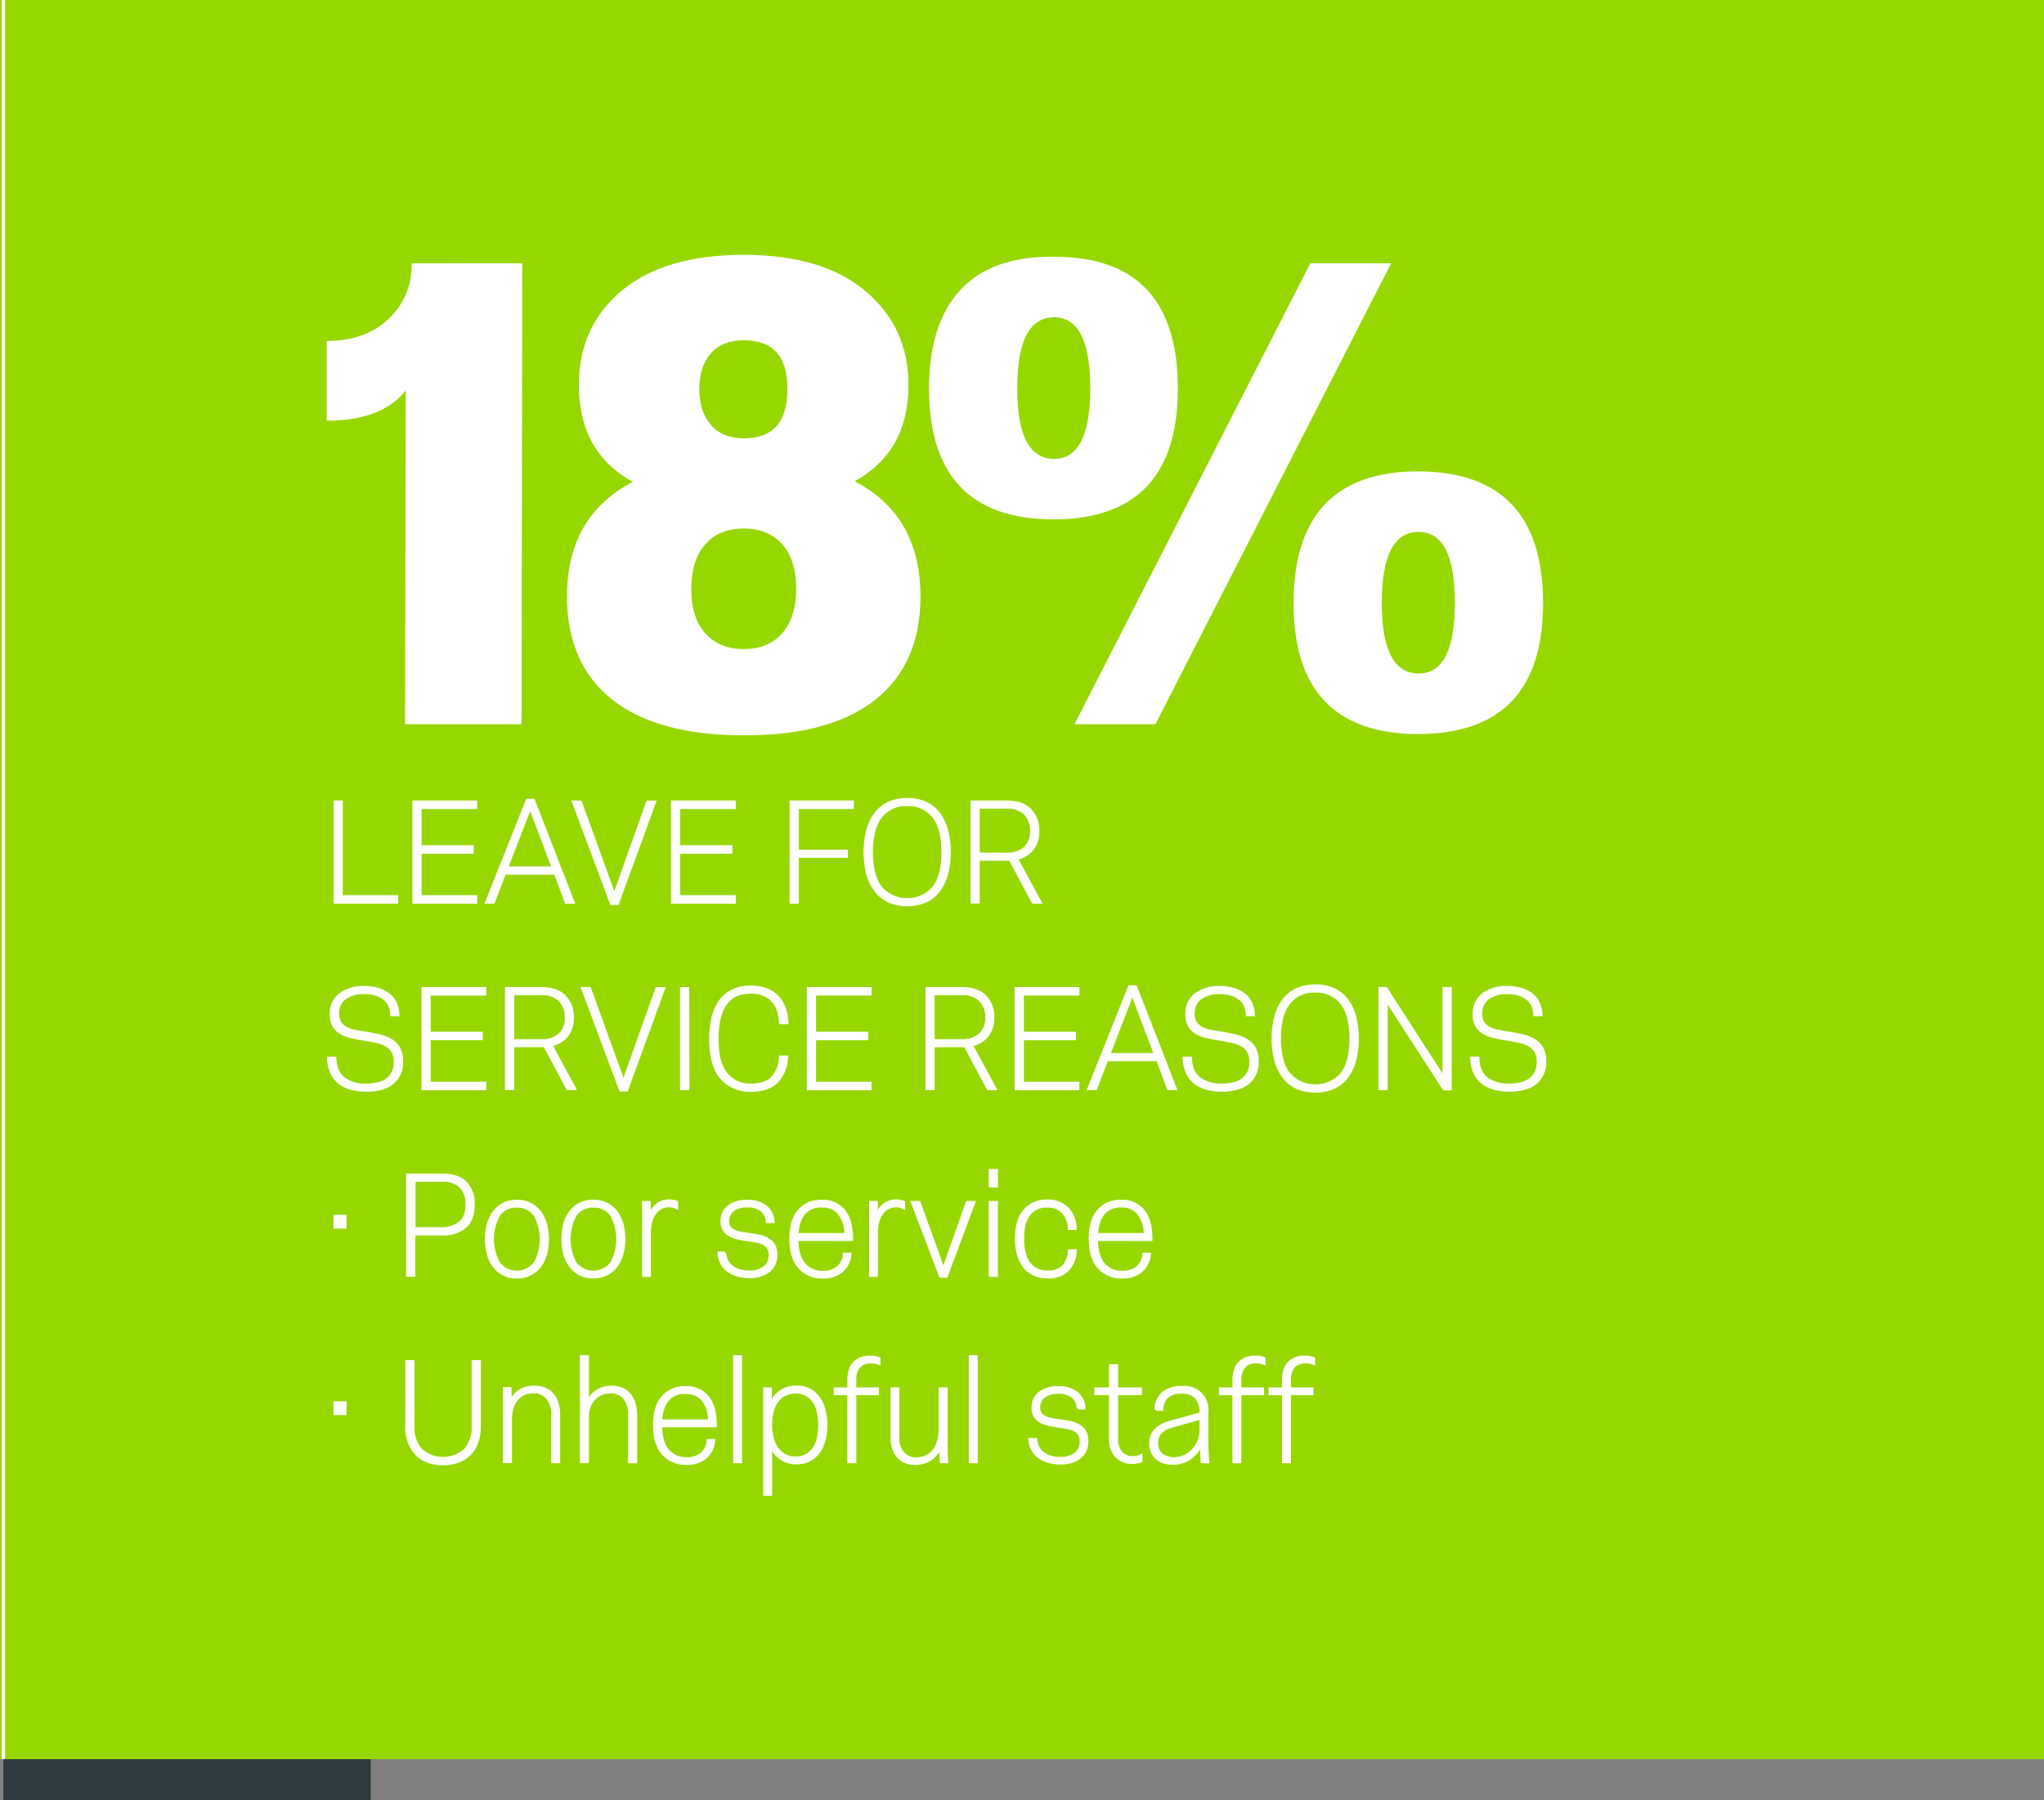 <svg xmlns="http://www.w3.org/2000/svg" viewBox="0 0 584.97 515.07"><rect x="0" y="0" width="584.97" height="515.07" fill="#808080" stroke="none"/><defs><style>.cls-1{fill:#2f3a40;}.cls-2{fill:#97d700;}.cls-3,.cls-4{fill:#fff;}.cls-4{stroke:#fff;stroke-miterlimit:10;stroke-width:0.75px;}</style></defs><title>percent-18</title><g id="Layer_2" data-name="Layer 2"><g id="Layer_3" data-name="Layer 3"><rect class="cls-1" x="0.97" y="503.07" width="105.12" height="12"/><rect class="cls-2" width="584.97" height="503.32"/><path class="cls-3" d="M149.46,75.33l-.19,131.87H115.92l.19-95.51q-6.78,8.67-22.61,8.67V97.56q10.92,0,17.61-6.22a20.88,20.88,0,0,0,6.69-16Z"/><path class="cls-3" d="M244.59,137.69q18.84,9.8,18.84,33,0,19.22-12.9,29.48T212.94,210.4q-24.87,0-37.77-10.27t-12.9-29.48q0-23,18.84-32.78-15.45-8.48-15.45-27.69,0-16.76,12.25-27t35-10.27q22.42,0,34.76,10.36T260,110.18Q260,129.21,244.59,137.69Zm-31.65,48q7,0,10.93-4.52t4-12.62q0-8.29-4-12.81t-10.93-4.52q-7.16,0-11.11,4.52t-4,12.81q0,8.1,4,12.62T212.94,185.72Zm0-88.35q-6.22,0-9.51,3.77t-3.3,10.17q0,6.41,3.3,10.27t9.51,3.86q12.43,0,12.43-14.13Q225.38,97.37,212.94,97.37Z"/><path class="cls-3" d="M301.67,73.45q35.42,0,35.42,37.68,0,37.3-35.42,37.49-35.8,0-35.79-37.49,0-18.46,8.95-28.16T301.67,73.45Zm0,17.33q-10.55,0-10.55,20.35,0,20.16,10.55,20.16,10.36,0,10.36-20.16Q312,90.78,301.67,90.78Zm96.46-15.45L330.68,207.2H307.51L375,75.33ZM406,134.86q35.61.19,35.61,37.68,0,37.3-35.61,37.49-35.79,0-35.79-37.49Q370.25,134.86,406,134.86Zm0,17.33q-10.55,0-10.55,20.35,0,20.16,10.55,20.16,10.36,0,10.36-20.16Q416.4,152.19,406,152.19Z"/><path class="cls-4" d="M113.59,258.18H95.84V229.41h1.89v27.08h15.86Z"/><path class="cls-4" d="M120.29,242.19h14.92v1.69H120.29v12.62h15.9v1.69H118.4V229.41h17.79v1.68h-15.9Z"/><path class="cls-4" d="M144.45,249.88l-3.21,8.3h-2.05l11.67-29.26h1.85l11.38,29.26H162l-3.12-8.3ZM151.73,231l-6.66,17.26h13.19Z"/><path class="cls-4" d="M176.75,258.55h-1.81l-10.89-29.13h2.1l9.66,26.67,9.49-26.67h2.1Z"/><path class="cls-4" d="M194.3,242.19h14.92v1.69H194.3v12.62h15.9v1.69H192.41V229.41H210.2v1.68H194.3Z"/><path class="cls-4" d="M228.24,243.47h14.05v1.6H228.24v13.11h-1.89V229.41H244v1.68H228.24Z"/><path class="cls-4" d="M259.64,228.67a12.88,12.88,0,0,1,5,.95,9.71,9.71,0,0,1,3.82,2.86,13.72,13.72,0,0,1,2.42,4.75,25.58,25.58,0,0,1,0,13.17,13.73,13.73,0,0,1-2.42,4.73,9.7,9.7,0,0,1-3.82,2.86,13.82,13.82,0,0,1-10,0,9.89,9.89,0,0,1-3.82-2.86,13.53,13.53,0,0,1-2.45-4.73,25.58,25.58,0,0,1,0-13.17,13.52,13.52,0,0,1,2.45-4.75,9.9,9.9,0,0,1,3.82-2.86A12.84,12.84,0,0,1,259.64,228.67Zm0,1.6a9.08,9.08,0,0,0-7.5,3.35q-2.69,3.35-2.69,10.17T252.14,254a10.07,10.07,0,0,0,15,0q2.65-3.35,2.65-10.17t-2.65-10.17A9,9,0,0,0,259.64,230.28Z"/><path class="cls-4" d="M295.63,258.18l-6.57-12.29-.55,0H280v12.25h-1.89V229.41h10q4.4,0,6.68,2.28a8.25,8.25,0,0,1,2.28,6.1,8.16,8.16,0,0,1-1.56,5.12,7.72,7.72,0,0,1-4.56,2.73l6.78,12.53ZM288,244.33a7.59,7.59,0,0,0,5.28-1.7,6.2,6.2,0,0,0,1.87-4.84,6.67,6.67,0,0,0-1.83-5,7.16,7.16,0,0,0-5.24-1.8H280v13.31Z"/><path class="cls-4" d="M104.26,282.49a13.41,13.41,0,0,1,4.19.6,8.76,8.76,0,0,1,3,1.64,6.74,6.74,0,0,1,1.83,2.51,8.55,8.55,0,0,1,.66,3.14h-1.89a6.44,6.44,0,0,0-.47-2.47,5.29,5.29,0,0,0-1.44-2,7.11,7.11,0,0,0-2.42-1.34,10.9,10.9,0,0,0-3.47-.49,8.94,8.94,0,0,0-5.57,1.56,5.22,5.22,0,0,0-2,4.4,4.64,4.64,0,0,0,.62,2.53A4.43,4.43,0,0,0,99,294.12a9.73,9.73,0,0,0,2.57.88q1.48.31,3.16.55,2,.33,3.88.76a11.07,11.07,0,0,1,3.29,1.29,6.5,6.5,0,0,1,2.26,2.3,7.34,7.34,0,0,1,.84,3.74,7.61,7.61,0,0,1-2.59,6.16q-2.59,2.18-7.6,2.18a16.5,16.5,0,0,1-4.31-.53,9.23,9.23,0,0,1-3.39-1.66,7.88,7.88,0,0,1-2.24-2.9,10.72,10.72,0,0,1-.9-4.19h1.93q.12,4,2.49,5.86a10.18,10.18,0,0,0,6.39,1.83q4.23,0,6.27-1.75a6,6,0,0,0,2-4.83,5.71,5.71,0,0,0-.7-3,5.13,5.13,0,0,0-1.93-1.81,10.48,10.48,0,0,0-2.86-1q-1.62-.35-3.47-.64t-3.53-.68a10.94,10.94,0,0,1-3-1.13,5.62,5.62,0,0,1-2.05-2,6.32,6.32,0,0,1-.76-3.31,6.88,6.88,0,0,1,2.53-5.71A10.9,10.9,0,0,1,104.26,282.49Z"/><path class="cls-4" d="M122.88,295.56H137.8v1.69H122.88v12.62h15.9v1.69H121V282.78h17.79v1.68h-15.9Z"/><path class="cls-4" d="M162.45,311.55l-6.57-12.29-.55,0h-8.53v12.25H144.9V282.78h10q4.4,0,6.68,2.28a8.25,8.25,0,0,1,2.28,6.1,8.16,8.16,0,0,1-1.56,5.12,7.72,7.72,0,0,1-4.56,2.73l6.78,12.53Zm-7.6-13.85a7.59,7.59,0,0,0,5.28-1.7,6.2,6.2,0,0,0,1.87-4.84,6.67,6.67,0,0,0-1.83-5,7.16,7.16,0,0,0-5.24-1.8h-8.14V297.7Z"/><path class="cls-4" d="M179.38,311.92h-1.81l-10.89-29.13h2.1l9.66,26.67,9.49-26.67H190Z"/><path class="cls-4" d="M196.93,311.55H195V282.78h1.89Z"/><path class="cls-4" d="M223.31,292.64a13.14,13.14,0,0,0-.6-3.49,7.6,7.6,0,0,0-1.54-2.75,7.08,7.08,0,0,0-2.61-1.82,9.84,9.84,0,0,0-3.8-.66q-9.49,0-9.49,13.44,0,6.64,2.55,9.83A8.63,8.63,0,0,0,215,310.4q4.15,0,6.12-2.15a9.12,9.12,0,0,0,2.18-5.87h1.85a10.61,10.61,0,0,1-2.79,7.11q-2.51,2.51-7.4,2.51a10.67,10.67,0,0,1-8.53-3.6q-3.1-3.6-3.1-11t3-11.3q3-3.74,8.57-3.74a12.15,12.15,0,0,1,4.44.74,8.67,8.67,0,0,1,3.16,2.08,9,9,0,0,1,2,3.25,15,15,0,0,1,.8,4.25Z"/><path class="cls-4" d="M233.17,295.56h14.92v1.69H233.17v12.62h15.9v1.69H231.28V282.78h17.79v1.68h-15.9Z"/><path class="cls-4" d="M282.77,311.55l-6.57-12.29-.55,0h-8.53v12.25h-1.89V282.78h10q4.4,0,6.68,2.28a8.25,8.25,0,0,1,2.28,6.1,8.16,8.16,0,0,1-1.56,5.12,7.72,7.72,0,0,1-4.56,2.73l6.78,12.53Zm-7.6-13.85a7.59,7.59,0,0,0,5.28-1.7,6.2,6.2,0,0,0,1.87-4.84,6.67,6.67,0,0,0-1.83-5,7.16,7.16,0,0,0-5.24-1.8h-8.14V297.7Z"/><path class="cls-4" d="M292.63,295.56h14.92v1.69H292.63v12.62h15.9v1.69H290.74V282.78h17.79v1.68h-15.9Z"/><path class="cls-4" d="M316.79,303.25l-3.21,8.3h-2.05l11.67-29.26h1.85l11.38,29.26h-2.05l-3.12-8.3Zm7.27-18.86-6.66,17.26H330.6Z"/><path class="cls-4" d="M349.09,282.49a13.41,13.41,0,0,1,4.19.6,8.76,8.76,0,0,1,3,1.64,6.74,6.74,0,0,1,1.83,2.51,8.55,8.55,0,0,1,.66,3.14H356.9a6.44,6.44,0,0,0-.47-2.47,5.29,5.29,0,0,0-1.44-2,7.11,7.11,0,0,0-2.42-1.34,10.9,10.9,0,0,0-3.47-.49,8.94,8.94,0,0,0-5.57,1.56,5.22,5.22,0,0,0-2,4.4,4.64,4.64,0,0,0,.62,2.53,4.43,4.43,0,0,0,1.71,1.54,9.73,9.73,0,0,0,2.57.88q1.48.31,3.16.55,2,.33,3.88.76a11.07,11.07,0,0,1,3.29,1.29,6.5,6.5,0,0,1,2.26,2.3,7.34,7.34,0,0,1,.84,3.74,7.61,7.61,0,0,1-2.59,6.16q-2.59,2.18-7.6,2.18a16.5,16.5,0,0,1-4.31-.53,9.23,9.23,0,0,1-3.39-1.66,7.88,7.88,0,0,1-2.24-2.9,10.72,10.72,0,0,1-.9-4.19h1.93q.12,4,2.49,5.86a10.18,10.18,0,0,0,6.39,1.83q4.23,0,6.27-1.75a6,6,0,0,0,2-4.83,5.71,5.71,0,0,0-.7-3,5.13,5.13,0,0,0-1.93-1.81,10.48,10.48,0,0,0-2.86-1q-1.62-.35-3.47-.64t-3.53-.68a10.94,10.94,0,0,1-3-1.13,5.62,5.62,0,0,1-2.05-2,6.32,6.32,0,0,1-.76-3.31,6.88,6.88,0,0,1,2.53-5.71A10.9,10.9,0,0,1,349.09,282.49Z"/><path class="cls-4" d="M376.42,282a12.88,12.88,0,0,1,5,.95,9.71,9.71,0,0,1,3.82,2.86,13.72,13.72,0,0,1,2.42,4.75,25.58,25.58,0,0,1,0,13.17,13.73,13.73,0,0,1-2.42,4.73,9.7,9.7,0,0,1-3.82,2.86,13.82,13.82,0,0,1-10,0,9.89,9.89,0,0,1-3.82-2.86,13.53,13.53,0,0,1-2.45-4.73,25.58,25.58,0,0,1,0-13.17,13.52,13.52,0,0,1,2.45-4.75,9.9,9.9,0,0,1,3.82-2.86A12.84,12.84,0,0,1,376.42,282Zm0,1.6a9.08,9.08,0,0,0-7.5,3.35q-2.69,3.35-2.69,10.17t2.69,10.17a10.07,10.07,0,0,0,15,0q2.65-3.35,2.65-10.17T383.92,287A9,9,0,0,0,376.42,283.64Z"/><path class="cls-4" d="M415.09,311.59h-1.85l-16.48-25.4v25.35h-1.89V282.78h1.81l16.52,25.6v-25.6h1.89Z"/><path class="cls-4" d="M431.4,282.49a13.41,13.41,0,0,1,4.19.6,8.76,8.76,0,0,1,3,1.64,6.74,6.74,0,0,1,1.83,2.51,8.55,8.55,0,0,1,.66,3.14h-1.89a6.44,6.44,0,0,0-.47-2.47,5.29,5.29,0,0,0-1.44-2,7.11,7.11,0,0,0-2.42-1.34,10.9,10.9,0,0,0-3.47-.49,8.94,8.94,0,0,0-5.57,1.56,5.22,5.22,0,0,0-2,4.4,4.64,4.64,0,0,0,.62,2.53,4.43,4.43,0,0,0,1.71,1.54,9.73,9.73,0,0,0,2.57.88q1.48.31,3.16.55,2,.33,3.88.76a11.07,11.07,0,0,1,3.29,1.29,6.5,6.5,0,0,1,2.26,2.3,7.34,7.34,0,0,1,.84,3.74,7.61,7.61,0,0,1-2.59,6.16q-2.59,2.18-7.6,2.18a16.5,16.5,0,0,1-4.31-.53,9.23,9.23,0,0,1-3.39-1.66,7.88,7.88,0,0,1-2.24-2.9,10.72,10.72,0,0,1-.9-4.19H423q.12,4,2.49,5.86a10.18,10.18,0,0,0,6.39,1.83q4.23,0,6.27-1.75a6,6,0,0,0,2-4.83,5.71,5.71,0,0,0-.7-3,5.13,5.13,0,0,0-1.93-1.81,10.48,10.48,0,0,0-2.86-1q-1.62-.35-3.47-.64t-3.53-.68a10.94,10.94,0,0,1-3-1.13,5.62,5.62,0,0,1-2.05-2,6.32,6.32,0,0,1-.76-3.31,6.88,6.88,0,0,1,2.53-5.71A10.9,10.9,0,0,1,431.4,282.49Z"/><path class="cls-4" d="M98.8,351.15h-3v-3.21h3Z"/><path class="cls-4" d="M126.7,336.15q4.32,0,6.55,2.22a8.46,8.46,0,0,1,2.24,6.29q0,4.27-2.34,6.35a9.72,9.72,0,0,1-6.66,2.08h-8v11.83h-1.89V336.15Zm-.41,15.33a8.07,8.07,0,0,0,5.3-1.63q2-1.63,2-5.21a6.93,6.93,0,0,0-1.77-5.11,7.13,7.13,0,0,0-5.26-1.77h-8v13.73Z"/><path class="cls-4" d="M147.94,343.63a8.29,8.29,0,0,1,3.64.78,8,8,0,0,1,2.77,2.2,10.06,10.06,0,0,1,1.77,3.43,16.74,16.74,0,0,1,0,9,10.05,10.05,0,0,1-1.77,3.43,8,8,0,0,1-2.77,2.2,8.29,8.29,0,0,1-3.64.78,8.38,8.38,0,0,1-3.68-.78,7.8,7.8,0,0,1-2.75-2.2,10.25,10.25,0,0,1-1.75-3.43,16.74,16.74,0,0,1,0-9,10.26,10.26,0,0,1,1.75-3.43,7.81,7.81,0,0,1,2.75-2.2A8.38,8.38,0,0,1,147.94,343.63Zm0,1.52a5.93,5.93,0,0,0-5.18,2.51,14.25,14.25,0,0,0,0,13.75,6.53,6.53,0,0,0,10.31,0,14.25,14.25,0,0,0,0-13.75A5.89,5.89,0,0,0,147.94,345.15Z"/><path class="cls-4" d="M169.85,343.63a8.29,8.29,0,0,1,3.64.78,8,8,0,0,1,2.77,2.2A10.06,10.06,0,0,1,178,350a16.74,16.74,0,0,1,0,9,10.05,10.05,0,0,1-1.77,3.43,8,8,0,0,1-2.77,2.2,8.29,8.29,0,0,1-3.64.78,8.38,8.38,0,0,1-3.68-.78,7.8,7.8,0,0,1-2.75-2.2,10.25,10.25,0,0,1-1.75-3.43,16.74,16.74,0,0,1,0-9,10.26,10.26,0,0,1,1.75-3.43,7.81,7.81,0,0,1,2.75-2.2A8.38,8.38,0,0,1,169.85,343.63Zm0,1.52a5.93,5.93,0,0,0-5.18,2.51,14.25,14.25,0,0,0,0,13.75,6.53,6.53,0,0,0,10.31,0,14.25,14.25,0,0,0,0-13.75A5.89,5.89,0,0,0,169.85,345.15Z"/><path class="cls-4" d="M191.5,343.54a5.39,5.39,0,0,1,1.33.14c.37.1.66.19.88.27l0,1.69a5.53,5.53,0,0,0-.92-.39,4.26,4.26,0,0,0-1.33-.19,4.81,4.81,0,0,0-3.95,2,7.47,7.47,0,0,0-1.17,2.36,10.86,10.86,0,0,0-.43,3.21v12.33h-1.77V344h1.73l0,4a6.52,6.52,0,0,1,2.18-3.31A5.53,5.53,0,0,1,191.5,343.54Z"/><path class="cls-4" d="M213.86,343.67a8,8,0,0,1,5.42,1.64,5.79,5.79,0,0,1,2,4.27h-1.77a4.46,4.46,0,0,0-1.46-3.21,6,6,0,0,0-4.21-1.27,6.51,6.51,0,0,0-4,1.11,3.78,3.78,0,0,0-1.5,3.25,3,3,0,0,0,.41,1.62,3.09,3.09,0,0,0,1.19,1,7.1,7.1,0,0,0,1.87.64q1.09.23,2.4.39a31.49,31.49,0,0,1,3.18.53,8.33,8.33,0,0,1,2.51,1,4.51,4.51,0,0,1,1.62,1.66,5.34,5.34,0,0,1,.58,2.63,5.7,5.7,0,0,1-2.05,4.73,8.84,8.84,0,0,1-5.67,1.64,12.07,12.07,0,0,1-3.27-.43,8.53,8.53,0,0,1-2.71-1.27,6.45,6.45,0,0,1-1.89-2.14,6.79,6.79,0,0,1-.8-3h1.77a5.48,5.48,0,0,0,.66,2.38,5.3,5.3,0,0,0,1.5,1.71,6.41,6.41,0,0,0,2.14,1,9.93,9.93,0,0,0,2.61.33,7,7,0,0,0,4.34-1.23,4.22,4.22,0,0,0,1.62-3.58,3.65,3.65,0,0,0-.47-2,3.42,3.42,0,0,0-1.32-1.21,7.11,7.11,0,0,0-2.05-.68q-1.21-.23-2.69-.43t-2.79-.51a8.31,8.31,0,0,1-2.3-.88,4.44,4.44,0,0,1-1.56-1.5,4.49,4.49,0,0,1-.58-2.4,5.09,5.09,0,0,1,2-4.31A8.43,8.43,0,0,1,213.86,343.67Z"/><path class="cls-4" d="M228.12,354.68q.08,4.73,2.05,7a6.7,6.7,0,0,0,5.34,2.28,6.39,6.39,0,0,0,4.31-1.38,5.25,5.25,0,0,0,1.77-3.8h1.73a7.16,7.16,0,0,1-2.38,4.89,8,8,0,0,1-5.38,1.77,8.65,8.65,0,0,1-6.78-2.79q-2.51-2.79-2.51-8.26,0-5.26,2.4-8a8.2,8.2,0,0,1,6.51-2.75,7.73,7.73,0,0,1,6.31,2.71q2.24,2.71,2.28,7.93v.41Zm7.07-9.57a6.38,6.38,0,0,0-5,2q-1.81,2-2.05,6.06H242a9.42,9.42,0,0,0-1.89-6A6.14,6.14,0,0,0,235.18,345.1Z"/><path class="cls-4" d="M256.47,343.54a5.39,5.39,0,0,1,1.33.14c.37.1.66.19.88.27l0,1.69a5.53,5.53,0,0,0-.92-.39,4.26,4.26,0,0,0-1.33-.19,4.81,4.81,0,0,0-3.95,2,7.47,7.47,0,0,0-1.17,2.36,10.86,10.86,0,0,0-.43,3.21v12.33h-1.77V344h1.73l0,4a6.52,6.52,0,0,1,2.18-3.31A5.53,5.53,0,0,1,256.47,343.54Z"/><path class="cls-4" d="M270.85,365.2h-1.73L261.07,344h2L270,363.14,276.77,344h2Z"/><path class="cls-4" d="M283.35,339.39v-4.56h1.89v4.56Zm0,25.52V344h1.85v21Z"/><path class="cls-4" d="M306,351.56a7.49,7.49,0,0,0-1.71-4.64,5.81,5.81,0,0,0-4.62-1.77,6.11,6.11,0,0,0-5.18,2.32q-1.77,2.32-1.77,7t1.89,7.07a6.38,6.38,0,0,0,5.26,2.34,5.76,5.76,0,0,0,4.48-1.66A6.82,6.82,0,0,0,306,357.8h1.77a8.3,8.3,0,0,1-2.24,5.61,7.64,7.64,0,0,1-5.65,2,9.53,9.53,0,0,1-3.72-.7,7.46,7.46,0,0,1-2.83-2.08,9.85,9.85,0,0,1-1.83-3.43,15.5,15.5,0,0,1-.66-4.73q0-5.42,2.38-8.16a8.12,8.12,0,0,1,6.45-2.73,7.73,7.73,0,0,1,5.81,2.14,8.7,8.7,0,0,1,2.28,5.79Z"/><path class="cls-4" d="M313.84,354.68q.08,4.73,2.05,7a6.7,6.7,0,0,0,5.34,2.28,6.39,6.39,0,0,0,4.31-1.38,5.25,5.25,0,0,0,1.77-3.8H329a7.16,7.16,0,0,1-2.38,4.89,8,8,0,0,1-5.38,1.77,8.65,8.65,0,0,1-6.78-2.79q-2.51-2.79-2.51-8.26,0-5.26,2.4-8a8.2,8.2,0,0,1,6.51-2.75,7.73,7.73,0,0,1,6.31,2.71q2.24,2.71,2.28,7.93v.41Zm7.07-9.57a6.38,6.38,0,0,0-5,2q-1.81,2-2.05,6.06h13.81a9.42,9.42,0,0,0-1.89-6A6.14,6.14,0,0,0,320.9,345.1Z"/><path class="cls-4" d="M98.8,404.51h-3v-3.21h3Z"/><path class="cls-4" d="M118.23,408a9.7,9.7,0,0,0,2.22,6.79,9.52,9.52,0,0,0,12.7,0,9.7,9.7,0,0,0,2.22-6.79V389.51h1.89V408a13.73,13.73,0,0,1-.7,4.52,9.25,9.25,0,0,1-2,3.41,9,9,0,0,1-3.29,2.16,12.1,12.1,0,0,1-4.42.76q-5.05,0-7.77-2.9a11.18,11.18,0,0,1-2.71-8V389.51h1.89Z"/><path class="cls-4" d="M153,396.83a7.69,7.69,0,0,1,2.79.49,5.78,5.78,0,0,1,2.2,1.5,7,7,0,0,1,1.44,2.53,11.21,11.21,0,0,1,.51,3.57v13.36h-1.81V404.92a7.11,7.11,0,0,0-1.52-5,5.23,5.23,0,0,0-4-1.64,6.58,6.58,0,0,0-2.49.47,5.6,5.6,0,0,0-2.05,1.44,6.92,6.92,0,0,0-1.4,2.45,10.51,10.51,0,0,0-.51,3.45v12.16h-1.85v-21H146l.08,4a6.86,6.86,0,0,1,2.79-3.41A7.84,7.84,0,0,1,153,396.83Z"/><path class="cls-4" d="M175,396.83a7.69,7.69,0,0,1,2.79.49,5.78,5.78,0,0,1,2.2,1.5,7.23,7.23,0,0,1,1.46,2.53,10.81,10.81,0,0,1,.53,3.57v13.36h-1.85V404.92a7.17,7.17,0,0,0-1.5-5,5.16,5.16,0,0,0-4-1.64,6.3,6.3,0,0,0-4.5,1.89,6.93,6.93,0,0,0-1.42,2.16,7,7,0,0,0-.53,2.77v13.15h-1.85V388.12h1.85v13.19a7,7,0,0,1,2.75-3.37A7.62,7.62,0,0,1,175,396.83Z"/><path class="cls-4" d="M189.12,408q.08,4.73,2.05,7a6.7,6.7,0,0,0,5.34,2.28,6.39,6.39,0,0,0,4.31-1.38,5.25,5.25,0,0,0,1.77-3.8h1.73a7.16,7.16,0,0,1-2.38,4.89,8,8,0,0,1-5.38,1.77,8.65,8.65,0,0,1-6.78-2.79q-2.51-2.79-2.51-8.26,0-5.26,2.4-8a8.2,8.2,0,0,1,6.51-2.75,7.73,7.73,0,0,1,6.31,2.71q2.24,2.71,2.28,7.93V408Zm7.07-9.57a6.38,6.38,0,0,0-5,2q-1.81,2-2.05,6.06H203a9.42,9.42,0,0,0-1.89-6A6.14,6.14,0,0,0,196.19,398.47Z"/><path class="cls-4" d="M212,418.28H210.2V388.12H212Z"/><path class="cls-4" d="M228,396.79a8,8,0,0,1,3.35.7,7.27,7.27,0,0,1,2.65,2.05,10,10,0,0,1,1.75,3.39,16.08,16.08,0,0,1,.64,4.79,16.42,16.42,0,0,1-.62,4.75,9.57,9.57,0,0,1-1.75,3.39,7.46,7.46,0,0,1-2.67,2.05,8.12,8.12,0,0,1-3.39.7,7.92,7.92,0,0,1-4.36-1.23,7.73,7.73,0,0,1-3-3.82v14.05h-1.81V397.32h1.73l0,4.64a7.71,7.71,0,0,1,3-3.94A8.07,8.07,0,0,1,228,396.79Zm-.25,20.3a6,6,0,0,0,4.91-2.34q1.87-2.34,1.87-7t-1.89-7.07a6.08,6.08,0,0,0-5-2.34,6.87,6.87,0,0,0-2.73.55,6,6,0,0,0-2.24,1.69,8.35,8.35,0,0,0-1.5,2.92,14.42,14.42,0,0,0-.55,4.25,13.58,13.58,0,0,0,.58,4.19,8.45,8.45,0,0,0,1.56,2.92,6.25,6.25,0,0,0,2.26,1.71A6.71,6.71,0,0,0,227.7,417.09Z"/><path class="cls-4" d="M249.28,389.72a4.39,4.39,0,0,0-3.43,1.29,6,6,0,0,0-1.17,4.09v2.22h6.49v1.48h-6.49v19.48h-1.81V398.8H239v-1.48h3.86v-2.26q0-3.49,1.64-5.16a6.12,6.12,0,0,1,4.56-1.66,6.33,6.33,0,0,1,2.55.45v1.48A5.77,5.77,0,0,0,249.28,389.72Z"/><path class="cls-4" d="M269.33,418.28q-.08-1.07-.12-2.24t0-2.36a7.63,7.63,0,0,1-2.92,3.84,7.83,7.83,0,0,1-4.36,1.25,7.7,7.7,0,0,1-2.67-.45,5.39,5.39,0,0,1-2.12-1.4,6.75,6.75,0,0,1-1.4-2.38,10.29,10.29,0,0,1-.51-3.45V397.32H257V411a6.76,6.76,0,0,0,1.46,4.79,5,5,0,0,0,3.8,1.54,6.66,6.66,0,0,0,2.59-.51,5.76,5.76,0,0,0,2.16-1.58,7.77,7.77,0,0,0,1.46-2.69,12.35,12.35,0,0,0,.53-3.84V397.32h1.85v12.86q0,2.22,0,4.33t.17,3.76Z"/><path class="cls-4" d="M279.44,418.28h-1.81V388.12h1.81Z"/><path class="cls-4" d="M302.86,397a8,8,0,0,1,5.42,1.64,5.79,5.79,0,0,1,2,4.27h-1.77a4.46,4.46,0,0,0-1.46-3.21,6,6,0,0,0-4.21-1.27,6.51,6.51,0,0,0-4,1.11,3.78,3.78,0,0,0-1.5,3.25,3,3,0,0,0,.41,1.62,3.09,3.09,0,0,0,1.19,1,7.1,7.1,0,0,0,1.87.64q1.09.23,2.4.39a31.49,31.49,0,0,1,3.18.53,8.33,8.33,0,0,1,2.51,1,4.51,4.51,0,0,1,1.62,1.66,5.34,5.34,0,0,1,.58,2.63,5.7,5.7,0,0,1-2.05,4.73,8.84,8.84,0,0,1-5.67,1.64,12.07,12.07,0,0,1-3.27-.43,8.53,8.53,0,0,1-2.71-1.27,6.45,6.45,0,0,1-1.89-2.14,6.79,6.79,0,0,1-.8-3h1.77a5.48,5.48,0,0,0,.66,2.38,5.3,5.3,0,0,0,1.5,1.71,6.41,6.41,0,0,0,2.14,1,9.93,9.93,0,0,0,2.61.33,7,7,0,0,0,4.34-1.23,4.22,4.22,0,0,0,1.62-3.58,3.65,3.65,0,0,0-.47-2,3.42,3.42,0,0,0-1.32-1.21,7.11,7.11,0,0,0-2.05-.68q-1.21-.23-2.69-.43t-2.79-.51a8.31,8.31,0,0,1-2.3-.88,4.44,4.44,0,0,1-1.56-1.5,4.49,4.49,0,0,1-.58-2.4,5.09,5.09,0,0,1,2-4.31A8.43,8.43,0,0,1,302.86,397Z"/><path class="cls-4" d="M324.23,417a4.74,4.74,0,0,0,1.34-.16,7.7,7.7,0,0,0,1-.37V418a5.75,5.75,0,0,1-1.07.35,6.39,6.39,0,0,1-1.44.14,6.1,6.1,0,0,1-4.54-1.77,6.94,6.94,0,0,1-1.75-5.1V398.8h-4.23v-1.48h4.23V390.7h1.85v6.62h6.82v1.48h-6.82v12.82a5.75,5.75,0,0,0,1.25,4A4.31,4.31,0,0,0,324.23,417Z"/><path class="cls-4" d="M344,418.28q-.08-1.15-.14-2.47t-.14-2.67a8.61,8.61,0,0,1-3.23,4.15,8.44,8.44,0,0,1-4.79,1.44,8.63,8.63,0,0,1-2.38-.33,5.82,5.82,0,0,1-2.05-1,5.41,5.41,0,0,1-1.46-1.81,6.38,6.38,0,0,1-.12-4.91,5.42,5.42,0,0,1,1.19-1.73,7.08,7.08,0,0,1,1.79-1.25,12.2,12.2,0,0,1,2.22-.84l8.79-2.42v-.21a6.26,6.26,0,0,0-1.36-4.34,5.38,5.38,0,0,0-4.19-1.5,5.78,5.78,0,0,0-4.13,1.31,5,5,0,0,0-1.46,3.58h-1.77a6.26,6.26,0,0,1,1.93-4.6,7.74,7.74,0,0,1,5.47-1.73,6.45,6.45,0,0,1,7.27,7.27v6q0,2.22.06,4.33t.23,3.76Zm-8.05-1a7.3,7.3,0,0,0,2.73-.53,7.58,7.58,0,0,0,2.4-1.54,8.32,8.32,0,0,0,1.77-2.44,8.73,8.73,0,0,0,.82-3.25v-3.74l-8.46,2.38a7,7,0,0,0-3,1.62,4.11,4.11,0,0,0-1.13,3.1,4.59,4.59,0,0,0,.41,2,3.69,3.69,0,0,0,1.09,1.36,4.61,4.61,0,0,0,1.54.76A6.54,6.54,0,0,0,336,417.29Z"/><path class="cls-4" d="M359.49,389.72a4.39,4.39,0,0,0-3.43,1.29,6,6,0,0,0-1.17,4.09v2.22h6.49v1.48h-6.49v19.48h-1.81V398.8h-3.86v-1.48h3.86v-2.26q0-3.49,1.64-5.16a6.12,6.12,0,0,1,4.56-1.66,6.33,6.33,0,0,1,2.55.45v1.48A5.77,5.77,0,0,0,359.49,389.72Z"/><path class="cls-4" d="M373.67,389.72a4.39,4.39,0,0,0-3.43,1.29,6,6,0,0,0-1.17,4.09v2.22h6.49v1.48h-6.49v19.48h-1.81V398.8h-3.86v-1.48h3.86v-2.26q0-3.49,1.64-5.16a6.12,6.12,0,0,1,4.56-1.66,6.33,6.33,0,0,1,2.55.45v1.48A5.77,5.77,0,0,0,373.67,389.72Z"/><rect class="cls-3" x="0.47" width="1" height="503.32"/></g></g></svg>